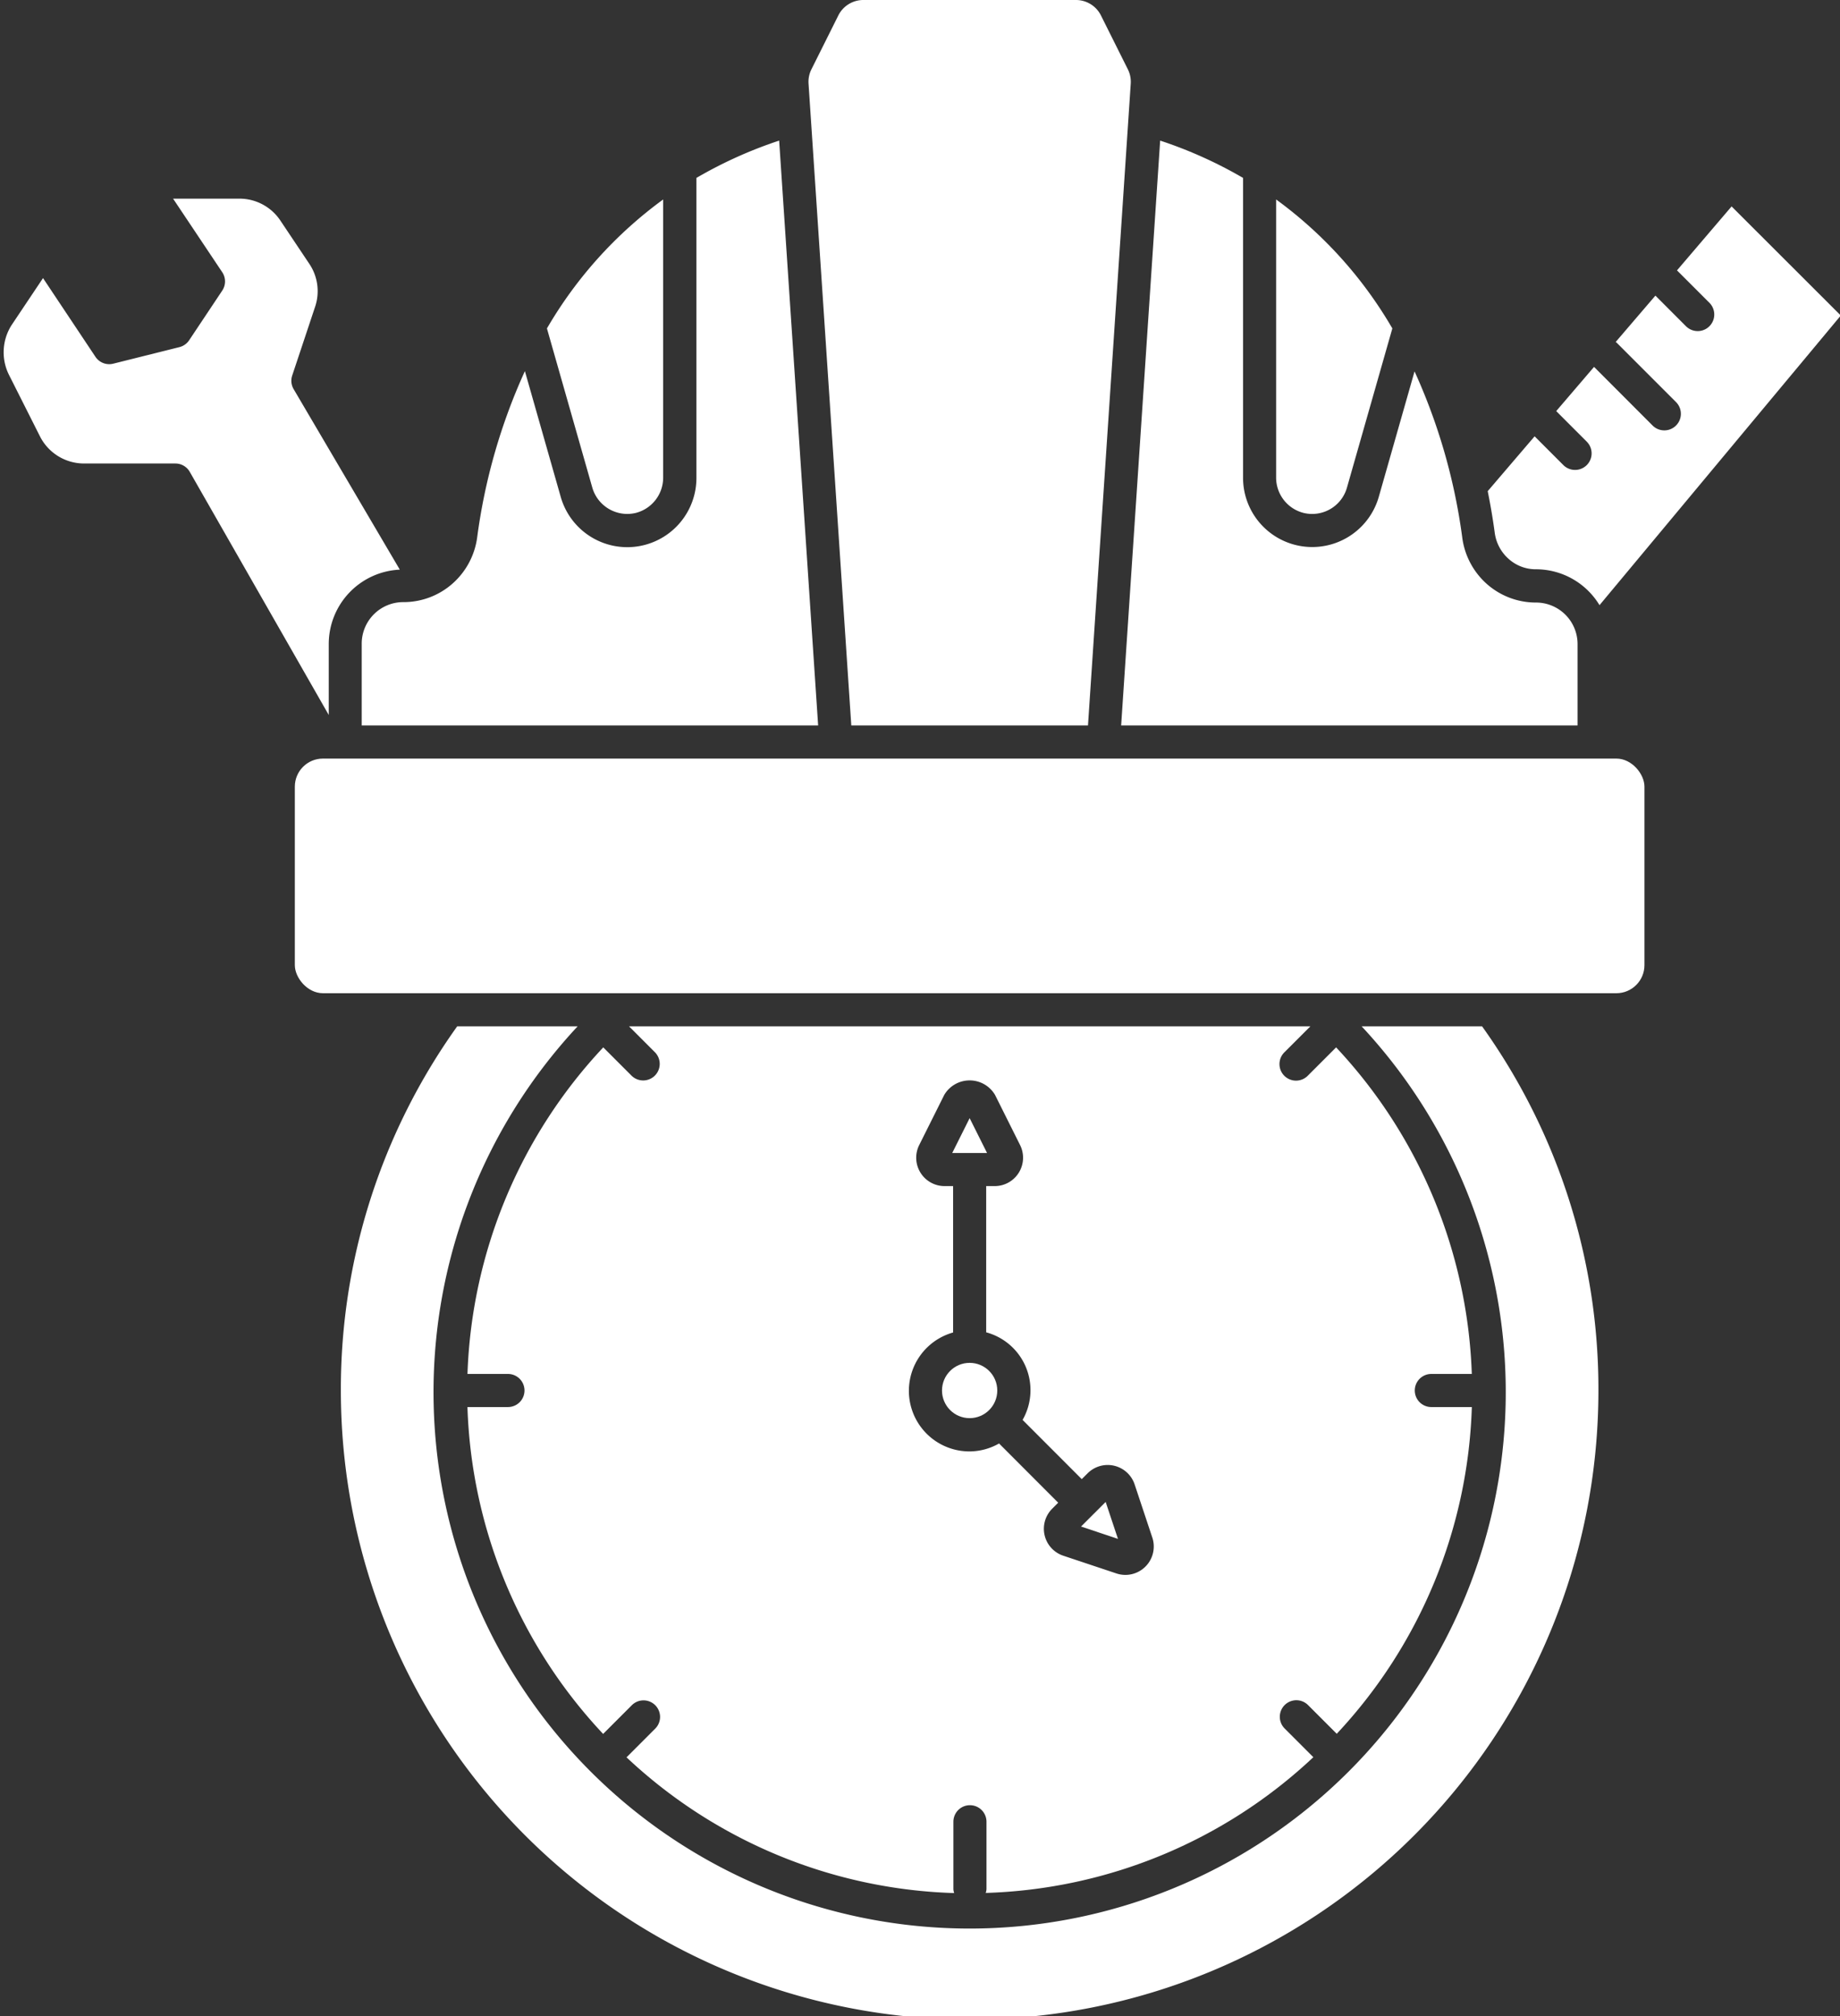 <?xml version="1.0" encoding="UTF-8" standalone="no"?><svg xmlns="http://www.w3.org/2000/svg" xmlns:xlink="http://www.w3.org/1999/xlink" fill="#ffffff" height="60.9" preserveAspectRatio="xMidYMid meet" version="1" viewBox="2.7 1.5 55.6 60.9" width="55.6" zoomAndPan="magnify"><rect x="2.7" y="1.5" width="55.6" height="60.9" fill="#333333" stroke="none"/><g id="change1_1"><circle cx="32" cy="43.5" r="0.835"/></g><g id="change1_2"><path d="M32 35.274L31.474 36.326 32.526 36.326 32 35.274z"/></g><g id="change1_3"><path d="M36.11 46.866L35.366 47.609 36.482 47.982 36.11 46.866z"/></g><g id="change1_4"><path d="M43.845,32.5a16.2,16.2,0,1,1-23.69,0H16.516A18.812,18.812,0,0,0,13,43.5a19,19,0,0,0,38,0,18.812,18.812,0,0,0-3.516-11Z"/></g><g id="change1_5"><path d="M21.911,16.993a1.1,1.1,0,0,0,.828-1.059V7.525a12.759,12.759,0,0,0-3.512,3.895L20.6,16.235A1.1,1.1,0,0,0,21.911,16.993Z"/></g><g id="change1_6"><path d="M3.9,14.665A1.493,1.493,0,0,0,5.24,15.5H8a.5.5,0,0,1,.434.252l4.2,7.344V20.948a2.25,2.25,0,0,1,2.147-2.242l-3.208-5.452a.5.5,0,0,1-.043-.412l.69-2.071a1.476,1.476,0,0,0-.172-1.3l-.87-1.3A1.485,1.485,0,0,0,9.93,7.5h-2L9.416,9.723a.5.5,0,0,1,0,.554l-1,1.5a.5.5,0,0,1-.295.208l-2,.5a.5.5,0,0,1-.537-.208L4,9.9l-.943,1.409a1.526,1.526,0,0,0-.089,1.507Z"/></g><g id="change1_7"><path d="M13.63,20.948v2.465H27.422L26.244,5.747a13.146,13.146,0,0,0-2.5,1.127v9.06a2.09,2.09,0,0,1-4.1.576l-1.083-3.8a17.686,17.686,0,0,0-1.439,5,2.264,2.264,0,0,1-.743,1.413,2.232,2.232,0,0,1-1.491.564A1.255,1.255,0,0,0,13.63,20.948Z"/></g><g id="change1_8"><path d="M35.576,23.413,36.868,4.027a.842.842,0,0,0-.088-.435l-.811-1.623A.844.844,0,0,0,35.21,1.5H28.79a.844.844,0,0,0-.759.469L27.22,3.592a.843.843,0,0,0-.088.436l1.292,19.385Z"/></g><g id="change1_9"><rect height="7.087" rx="0.848" width="40.782" x="11.609" y="24.413"/></g><g id="change1_10"><path d="M48.291,18.385a1.223,1.223,0,0,0,.826.31,2.246,2.246,0,0,1,1.916,1.084l7.291-8.749-3.3-3.295L53.374,9.667l.98.979a.5.5,0,0,1-.708.708l-.924-.925-1.2,1.4c.007.007.016.009.023.016l1.8,1.8a.5.5,0,0,1-.708.708l-1.769-1.771-1.143,1.335.929.93a.5.5,0,0,1-.707.707l-.875-.875-1.417,1.656c.093.464.163.889.211,1.251A1.277,1.277,0,0,0,48.291,18.385Z"/></g><g id="change1_11"><path d="M42.092,16.993a1.093,1.093,0,0,0,1.308-.759l1.373-4.814a12.748,12.748,0,0,0-3.512-3.895v8.409A1.1,1.1,0,0,0,42.092,16.993Z"/></g><g id="change1_12"><path d="M22.135,34.135a.5.5,0,0,1-.354-.147l-.852-.852A15.17,15.17,0,0,0,16.826,43h1.223a.5.5,0,0,1,0,1H16.825a15.124,15.124,0,0,0,4.1,9.873l.861-.861a.5.5,0,1,1,.707.707l-.861.861a15.121,15.121,0,0,0,9.9,4.1.472.472,0,0,1-.023-.113V56.526a.5.5,0,0,1,1,0v2.037a.472.472,0,0,1-.023.113,15.121,15.121,0,0,0,9.9-4.1l-.861-.861a.5.5,0,1,1,.707-.707l.861.861A15.124,15.124,0,0,0,47.175,44H45.951a.5.5,0,1,1,0-1h1.223a15.17,15.17,0,0,0-4.1-9.864l-.852.852a.5.5,0,1,1-.707-.707l.781-.781H21.707l.781.781a.5.5,0,0,1-.353.854Zm9.108,3.191a.857.857,0,0,1-.767-1.24l.757-1.515a.891.891,0,0,1,1.534,0l.757,1.515a.857.857,0,0,1-.767,1.24H32.5v4.417a1.809,1.809,0,0,1,1.1,2.645l1.788,1.789L35.566,46a.858.858,0,0,1,1.419.335h0l.535,1.607a.858.858,0,0,1-.811,1.128.861.861,0,0,1-.273-.044l-1.607-.536a.857.857,0,0,1-.334-1.42l.181-.181L32.889,45.1a1.815,1.815,0,0,1-.889.24,1.83,1.83,0,0,1-.5-3.592V37.326Z"/></g><g id="change1_13"><path d="M50.37,23.413V20.948A1.255,1.255,0,0,0,49.117,19.7a2.236,2.236,0,0,1-1.492-.564,2.267,2.267,0,0,1-.742-1.418,17.747,17.747,0,0,0-1.439-5l-1.082,3.794a2.091,2.091,0,0,1-4.1-.575V6.874a13.146,13.146,0,0,0-2.505-1.127L36.578,23.413Z"/></g></svg>